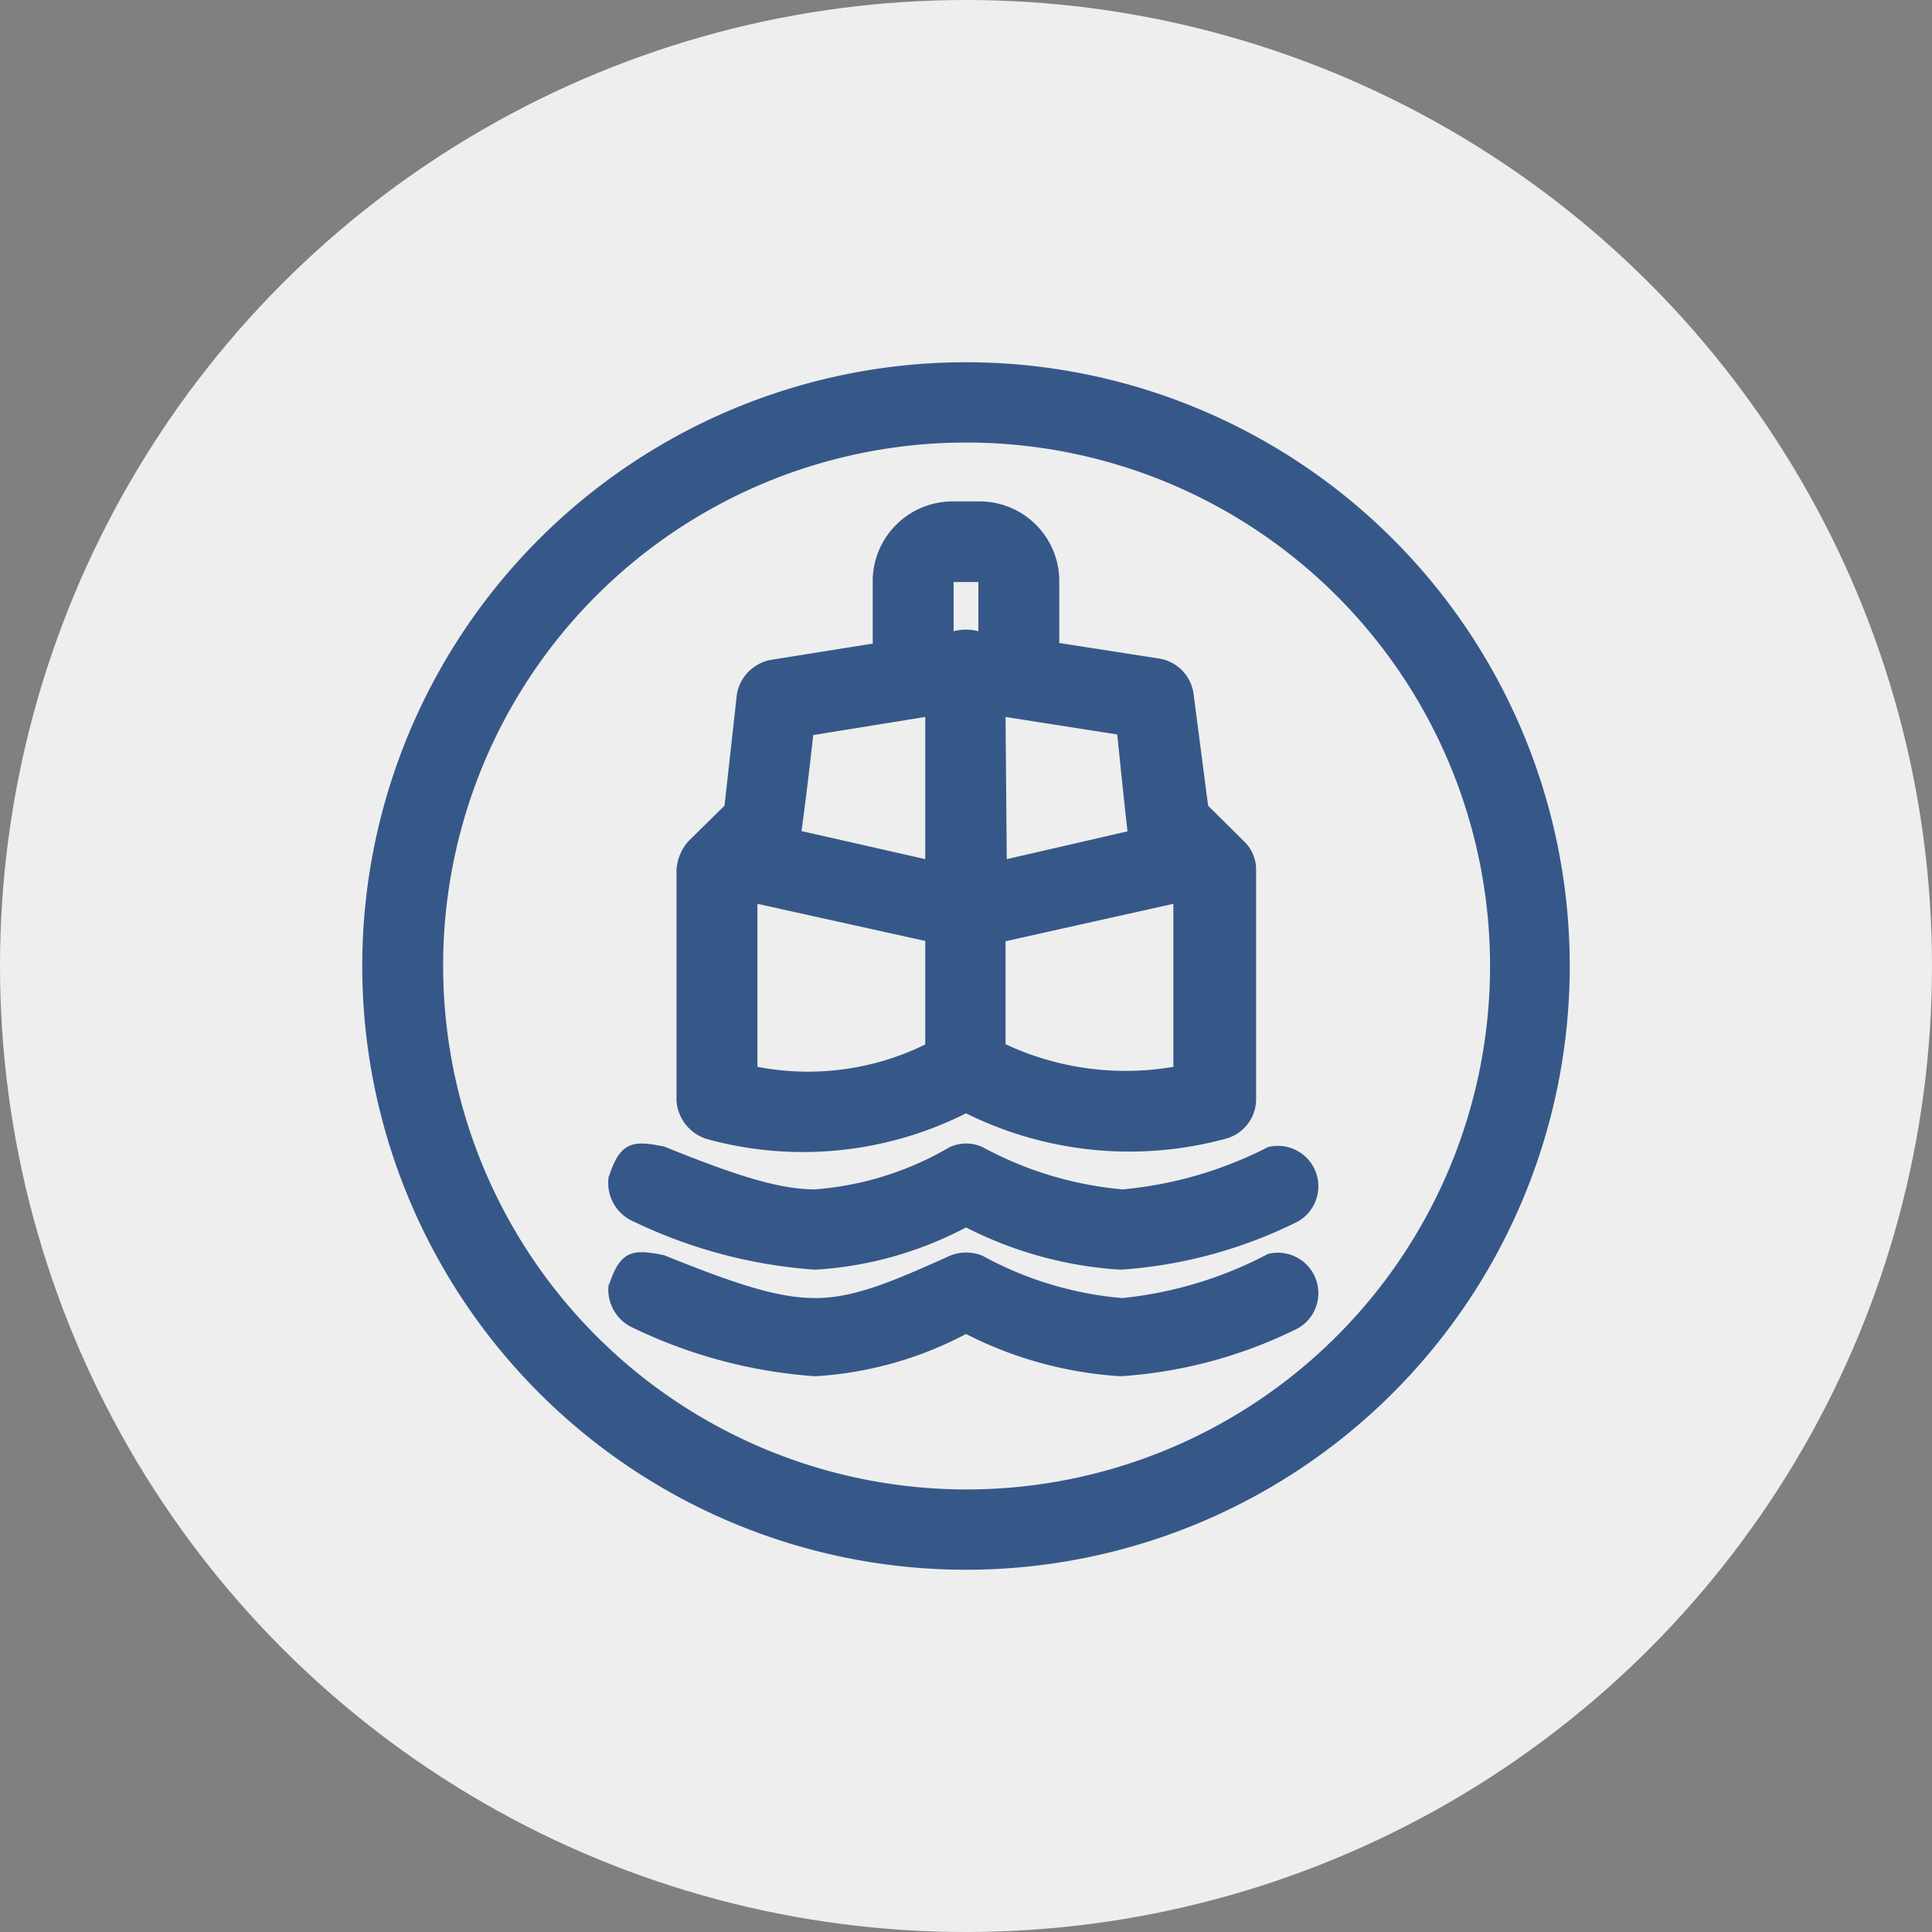 <?xml version="1.0" encoding="UTF-8"?> <svg xmlns="http://www.w3.org/2000/svg" id="Слой_1" data-name="Слой 1" viewBox="0 0 64 64"><rect x="0" y="0" width="64" height="64" fill="#808080" stroke="none"/> <defs> <style>.cls-1{fill:#eee;}.cls-2{fill:#365888;}</style> </defs> <g id="ecom-o-kompanii-ach-icon-01"> <circle id="background-circle" class="cls-1" cx="32" cy="32" r="32"></circle> <path class="cls-2" d="M32,12A20,20,0,1,0,52,32,20,20,0,0,0,32,12Zm0,2.66A17.34,17.34,0,1,1,14.68,32,17.32,17.32,0,0,1,32,14.66Zm-.49,1.95a2.65,2.65,0,0,0-2.6,2.56v2.15l-3.38.54A1.4,1.4,0,0,0,24.41,23L24,26.69,22.8,27.87a1.58,1.58,0,0,0-.39.95v7.64a1.43,1.43,0,0,0,1,1.27A12,12,0,0,0,32,36.88a12.18,12.18,0,0,0,8.61.84,1.36,1.36,0,0,0,1-1.26V28.82a1.29,1.29,0,0,0-.4-.95l-1.19-1.18L39.54,23a1.37,1.37,0,0,0-1.11-1.18l-3.34-.52V19.2a2.64,2.64,0,0,0-2.6-2.59Zm.08,2.67h.82v1.63a1.63,1.63,0,0,0-.82,0Zm1.72,4.47,3.7.58c.11,1.07.22,2.16.34,3.21l-4,.92Zm-2.66,0v4.71l-4.1-.93c.14-1,.27-2.11.39-3.18Zm-5.56,6.19,5.56,1.23V34.6a8.83,8.83,0,0,1-5.56.74Zm13.78,0v5.4a9.38,9.38,0,0,1-5.56-.75V31.18Zm-18.7,9A1.39,1.39,0,0,0,21,40.47a16.52,16.52,0,0,0,6,1.59,12.21,12.21,0,0,0,5-1.4,13,13,0,0,0,5.12,1.4A15.42,15.42,0,0,0,43,40.46,1.34,1.34,0,0,0,42,38a13.15,13.15,0,0,1-4.81,1.4A11.91,11.91,0,0,1,32.55,38a1.3,1.3,0,0,0-1.09,0A10.4,10.4,0,0,1,27,39.4c-1.17,0-2.58-.44-5-1.42-1-.2-1.45-.2-1.83,1Zm0,3.55A1.39,1.39,0,0,0,21,44a16.52,16.52,0,0,0,6,1.59,12.21,12.21,0,0,0,5-1.4,13,13,0,0,0,5.12,1.4A15.42,15.42,0,0,0,43,44a1.34,1.34,0,0,0-1-2.46A13.15,13.15,0,0,1,37.17,43a11.68,11.68,0,0,1-4.62-1.4,1.42,1.42,0,0,0-1.09,0C29.37,42.55,28.2,43,27,43s-2.58-.44-5-1.42c-1-.2-1.45-.2-1.83,1Z"></path> </g> </svg> 